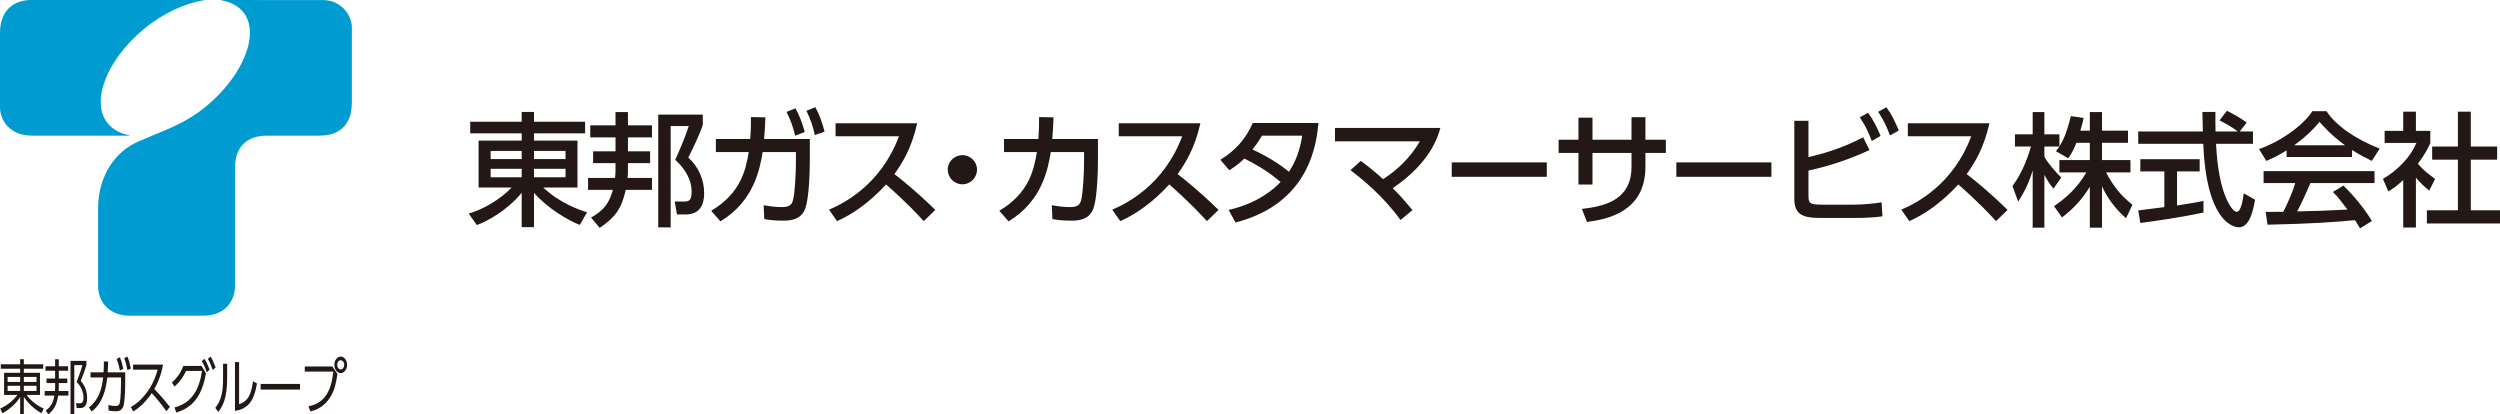 <?xml version="1.0" encoding="UTF-8"?>
<svg id="b" data-name="レイヤー_2" xmlns="http://www.w3.org/2000/svg" viewBox="0 0 361.97 60">
  <defs>
    <style>
      .d {
        fill: #231815;
      }

      .e {
        fill: #009bd0;
      }
    </style>
  </defs>
  <g id="c" data-name="header">
    <g>
      <g>
        <path class="e" d="M29.51.04l.064-.008-.064-.032H4.573C1.679,0,0,1.783,0,4.749v10.786c0,1.76,1.292,4.104,4.643,4.104h13.991c.043,0,.088,0,.117-.021.013-.008.037-.051-.117-.058-1.213-.222-2.289-.809-3.014-1.671-2.514-3.011-.316-9.048,5.096-13.589C23.561,1.913,26.81.452,29.51.04"/>
        <g>
          <path class="e" d="M24.403,18.653c-.842.369-3.814,1.583-4.42,1.858-3.227,1.401-5.781,4.863-5.781,9.7v11.148c0,2.625,1.883,4.35,4.52,4.35h10.577c3.528,0,4.731-2.312,4.731-4.387v-17.083c0-3.024,1.779-4.599,4.614-4.599h7.652c1.715,0,4.649-.604,4.649-4.836V3.93C50.945,2.185,49.358.013,46.801.013l-14.714-.013s-.048,0-.048.013q0,.028.048.045c1.294.213,2.397.805,3.105,1.666,2.501,3.003.113,9.112-5.278,13.618-1.769,1.481-3.576,2.446-5.51,3.311"/>
          <g>
            <path class="d" d="M6.253,53.392h-2.804v.586h2.34v3.205h-1.936c.67.947,1.73,1.654,2.473,1.965l-.311.68c-.311-.172-1.591-.887-2.565-2.352v2.524h-.531v-2.524c-.597.991-1.591,1.827-2.565,2.361l-.319-.673c.968-.465,1.856-1.12,2.479-1.981H.591v-3.205h2.327v-.586H.114v-.647h2.804v-.742h.531v.742h2.804v.647ZM1.102,54.572v.724h1.817v-.724h-1.817ZM1.102,55.856v.742h1.817v-.742h-1.817ZM5.285,54.572h-1.836v.724h1.836v-.724ZM5.285,55.856h-1.836v.742h1.836v-.742Z"/>
            <path class="d" d="M9.908,56.614v.663h-1.485c-.199,1.259-.55,1.999-1.426,2.723l-.371-.56c.796-.578,1.087-1.249,1.247-2.163h-1.405v-.663h1.492c.013-.233.02-.302.02-.483v-.671h-1.246v-.655h1.246v-1.129h-1.399v-.647h1.399v-1.008h.531v1.008h1.352v.647h-1.352v1.129h1.233v.655h-1.233v.629c0,.233-.007.371-.014.525h1.412ZM12.513,52.245v.578c-.172.655-.663,1.965-.822,2.344.219.233.928,1.017.928,2.465,0,1.456-.776,1.456-1.068,1.456h-.45l-.093-.707.53.01c.252,0,.544-.052.544-.811,0-1.232-.749-2.033-.988-2.283.424-1.077.636-1.689.828-2.43h-1.166v7.109h-.544v-7.73h2.3Z"/>
            <path class="d" d="M12.88,58.992c1.472-1.163,1.856-2.662,2.055-4.343h-1.83v-.74h1.89c.04-.699.046-1.043.04-1.577l.629.017c-.013.62-.026.922-.066,1.56h2.533v1.438c0,.233-.007,2.637-.258,3.456-.232.74-.842.74-1.134.74-.537,0-.815-.069-1.027-.12l-.014-.784c.292.069.617.138,1.021.138.484,0,.577-.241.636-.509.133-.603.166-2.413.166-2.808v-.811h-1.989c-.212,1.887-.702,3.714-2.254,4.937l-.398-.594ZM17.355,51.728c.232.543.338.965.497,1.672l-.497.241c-.126-.698-.225-1.042-.464-1.672l.464-.241ZM18.449,51.625c.239.586.345,1.009.497,1.733l-.497.232c-.126-.724-.225-1.103-.464-1.723l.464-.241Z"/>
            <path class="d" d="M23.608,52.788c-.311,1.715-.842,2.792-1.266,3.542,1.147,1.188,1.757,1.947,2.255,2.585l-.504.62c-.935-1.327-1.903-2.386-2.115-2.619-.325.465-1.24,1.801-2.685,2.654l-.358-.638c.55-.31,1.505-.921,2.48-2.326.828-1.198,1.166-2.224,1.412-3.085h-3.56v-.732h4.342Z"/>
            <path class="d" d="M25.267,58.992c2.572-.663,3.6-2.688,3.978-5.282h-2.3c-.438.904-.928,1.612-1.677,2.266l-.378-.586c.517-.458,1.193-1.198,1.657-2.404h2.652l.616,1.06c-.55,3.283-1.935,4.988-4.296,5.677l-.252-.732ZM29.603,51.953c.338.543.471.853.749,1.568l-.418.371c-.232-.671-.398-1.042-.723-1.602l.391-.336ZM30.491,51.625c.338.561.451.862.73,1.585l-.424.362c-.226-.663-.358-1.008-.703-1.62l.398-.328Z"/>
            <path class="d" d="M32.887,54.771c0,2.782-.597,4.006-1.279,4.868l-.438-.578c.736-.957,1.127-1.938,1.127-4.231v-2.162h.59v2.102ZM34.618,58.528c.815-.328,1.664-.664,2.022-3.318l.563.31c-.291,1.723-.835,3.697-3.182,3.963v-7.056h.597v6.1Z"/>
            <path class="d" d="M43.436,55.588v.819h-5.701v-.819h5.701Z"/>
            <path class="d" d="M48.119,53.056l.736,1.085c-.199,1.362-.405,2.37-1.054,3.387-.312.499-1.18,1.697-2.858,2.033l-.285-.733c2.134-.414,3.301-1.921,3.593-5.022h-4.123v-.75h3.991ZM50.254,52.823c0,.663-.411,1.198-.922,1.198-.504,0-.922-.535-.922-1.198,0-.671.424-1.198.922-1.198.504,0,.922.526.922,1.198ZM48.822,52.823c0,.362.232.663.51.663.285,0,.51-.301.51-.663,0-.371-.232-.663-.51-.663-.279,0-.51.292-.51.663Z"/>
          </g>
        </g>
      </g>
      <g>
        <path class="d" d="M84.715,19.306h-7.398v1.052h6.293v6.792h-4.956c2.424,2.3,5.384,3.298,6.346,3.583l-1.052,1.836c-1.711-.66-4.742-2.46-6.632-4.653v4.974h-1.783v-4.974c-2.014,2.46-4.867,4.082-6.489,4.671l-1.177-1.658c2.139-.642,4.457-1.979,6.222-3.779h-4.795v-6.792h6.239v-1.052h-7.452v-1.676h7.452v-1.426h1.783v1.426h7.398v1.676ZM71.041,23.032h4.492v-1.177h-4.492v1.177ZM71.041,25.67h4.492v-1.23h-4.492v1.23ZM77.316,21.855v1.177h4.564v-1.177h-4.564ZM77.316,24.44v1.23h4.564v-1.23h-4.564Z"/>
        <path class="d" d="M89.048,25.759c.018-.214.071-.553.071-.963v-1.177h-3.244v-1.711h3.244v-2.014h-3.655v-1.747h3.655v-1.925h1.801v1.925h3.476v1.747h-3.476v2.014h3.209v1.711h-3.209v1.07c0,.374,0,.464-.053,1.07h3.53v1.729h-3.797c-.606,2.728-1.48,3.922-3.761,5.508l-1.266-1.497c1.783-.98,2.674-2.086,3.155-4.011h-3.583v-1.729h3.904ZM95.305,16.596h6.453v1.48c-.446,1.39-1.337,3.209-2.104,4.742,1.462,1.284,2.3,3.209,2.3,5.134,0,3.102-2.086,3.102-2.834,3.102h-1.105l-.321-1.872h1.355c.731,0,1.087-.178,1.087-1.462,0-.838-.214-2.603-2.371-4.582.963-2.175,1.39-3.173,1.961-4.885h-2.621v14.671h-1.801v-16.329Z"/>
        <path class="d" d="M102.973,30.519c4.296-2.567,4.992-5.883,5.437-8.503h-4.76v-1.89h4.974c.089-1.141.107-1.836.107-3.173l2.086.036c-.036,1.141-.071,1.711-.178,3.138h6.614v2.941c0,.499,0,5.491-.713,7.256-.66,1.622-2.407,1.622-3.155,1.622-1.426,0-2.175-.125-2.728-.232l-.089-1.997c.749.125,1.587.267,2.621.267,1.23,0,1.462-.41,1.64-1.052.25-.98.41-3.797.41-5.473v-1.444h-4.813c-.428,2.496-1.248,7.077-6.115,10.037l-1.337-1.533ZM115.166,15.687c.606,1.07.927,1.961,1.355,3.423l-1.39.535c-.339-1.39-.624-2.157-1.248-3.441l1.284-.517ZM118.054,15.527c.642,1.194.909,1.997,1.337,3.53l-1.408.499c-.339-1.462-.606-2.228-1.23-3.512l1.301-.517Z"/>
        <path class="d" d="M132.799,17.844c-.82,3.637-2.139,5.74-3.298,7.362.998.767,3.262,2.567,5.919,5.188l-1.676,1.622c-.838-.909-2.371-2.603-5.455-5.312-2.442,2.674-4.92,4.35-7.095,5.312l-1.159-1.658c2.121-.909,7.487-3.583,10.126-10.625h-9.181v-1.89h11.819Z"/>
        <path class="d" d="M141.463,24.565c0,1.141-.927,2.121-2.121,2.121-1.177,0-2.121-.963-2.121-2.121,0-1.194.98-2.104,2.121-2.104,1.177,0,2.121.945,2.121,2.104Z"/>
        <path class="d" d="M144.692,30.519c4.296-2.567,4.992-5.883,5.437-8.503h-4.76v-1.89h4.974c.089-1.141.107-1.836.107-3.173l2.086.036c-.036,1.141-.071,1.711-.178,3.138h6.614v2.941c0,.499,0,5.491-.713,7.256-.66,1.622-2.407,1.622-3.155,1.622-1.426,0-2.175-.125-2.728-.232l-.089-1.997c.749.125,1.587.267,2.621.267,1.23,0,1.462-.41,1.64-1.052.25-.98.41-3.797.41-5.473v-1.444h-4.813c-.428,2.496-1.248,7.077-6.115,10.037l-1.337-1.533Z"/>
        <path class="d" d="M173.804,17.844c-.82,3.637-2.139,5.74-3.298,7.362.998.767,3.262,2.567,5.919,5.188l-1.676,1.622c-.838-.909-2.371-2.603-5.455-5.312-2.442,2.674-4.92,4.35-7.095,5.312l-1.159-1.658c2.121-.909,7.487-3.583,10.126-10.625h-9.181v-1.89h11.819Z"/>
        <path class="d" d="M176.694,23.139c2.139-1.319,3.672-2.995,4.688-5.33h9.52c-.285,2.834-1.177,11.623-12.015,14.404l-.998-1.818c4.492-1.016,6.846-3.316,7.523-4.047-1.462-1.23-2.888-2.211-5.241-3.387-.499.464-1.016.963-2.175,1.694l-1.301-1.515ZM182.719,19.645c-.642,1.07-.998,1.533-1.373,1.997.767.357,3.209,1.515,5.277,3.227.909-1.39,1.551-2.888,1.925-5.223h-5.829Z"/>
        <path class="d" d="M197.018,23.299c.624.446,1.604,1.177,3.244,2.638,2.175-1.39,4.029-3.244,5.312-5.473h-12.283v-1.943h15.26c-.339,1.23-1.444,5.045-6.899,8.717,1.373,1.373,2.407,2.638,2.852,3.191l-1.729,1.426c-2.603-3.619-5.812-6.115-7.238-7.22l1.48-1.337Z"/>
        <path class="d" d="M223.958,23.513v2.086h-13.766v-2.086h13.766Z"/>
        <path class="d" d="M241.197,20.233v1.907h-2.959v2.014c0,6.542-5.544,7.594-8.468,7.986l-.731-1.89c3.458-.392,7.184-1.373,7.184-6.097v-2.014h-5.651v4.582h-2.032v-4.582h-2.87v-1.907h2.87v-3.191h2.032v3.191h5.651v-3.262h2.014v3.262h2.959Z"/>
        <path class="d" d="M256.478,23.513v2.086h-13.766v-2.086h13.766Z"/>
        <path class="d" d="M261.844,22.747c1.872-.446,4.528-1.105,7.915-2.87l.927,1.854c-4.155,1.907-7.434,2.656-8.842,2.959v3.655c0,1.141.25,1.284,2.014,1.284h4.598c1.212,0,2.888-.143,3.977-.339l.124,2.032c-1.051.16-2.567.232-3.689.232h-5.348c-2.335,0-3.726-.392-3.726-2.763v-11.302h2.05v5.259ZM270.472,16.329c.801,1.087,1.248,2.014,1.818,3.351l-1.284.731c-.535-1.426-.927-2.211-1.73-3.423l1.196-.66ZM273.127,15.527c.749,1.016,1.212,1.979,1.802,3.369l-1.284.713c-.554-1.48-.891-2.139-1.711-3.423l1.193-.66Z"/>
        <path class="d" d="M288.05,17.844c-.82,3.637-2.139,5.74-3.298,7.362.998.767,3.262,2.567,5.919,5.188l-1.676,1.622c-.838-.909-2.371-2.603-5.455-5.312-2.442,2.674-4.92,4.35-7.095,5.312l-1.159-1.658c2.121-.909,7.487-3.583,10.126-10.625h-9.181v-1.89h11.819Z"/>
        <path class="d" d="M300.638,20.679c-.464,1.194-.838,1.729-1.177,2.246l-1.783-1.034c.143-.178.339-.428.499-.677h-2.175v1.48c.606,1.087,1.622,2.175,2.442,3.013l-1.123,1.604c-.535-.624-.856-1.141-1.319-1.997v7.648h-1.694v-8.289c-.464,1.587-1.177,3.138-2.104,4.51l-.82-2.246c1.408-1.907,2.211-4.082,2.674-5.722h-2.317v-1.765h2.567v-3.227h1.694v3.227h2.175v1.747c.499-.784.998-1.729,1.658-4.385l1.854.267c-.107.499-.25,1.087-.481,1.836h1.373v-2.692h1.765v2.692h3.761v1.765h-3.761v2.496h4.118v1.783h-3.548c1.248,2.282,2.193,3.351,3.833,4.688l-.927,1.961c-.66-.606-2.335-2.121-3.476-4.617v5.972h-1.765v-5.919c-1.087,1.765-2.246,3.066-4.029,4.439l-1.159-1.64c1.569-1.052,3.316-2.514,4.688-4.885h-3.904v-1.783h4.403v-2.496h-1.943Z"/>
        <path class="d" d="M324.279,19.039h1.925v1.783h-5.348c.071,1.355.285,5.009,1.373,7.666.089.196.891,2.175,1.64,2.175.606,0,.891-1.854.998-2.674l1.64.927c-.25,1.373-.731,3.993-2.335,3.993-1.07,0-4.742-1.23-5.17-12.087h-9.413v-1.783h9.359c0-.392-.053-2.371-.071-2.834h1.89c0,1.105-.018,2.121.018,2.834h3.227c-.856-.642-1.587-1.07-2.656-1.604l1.07-1.39c.909.428,2.014,1.07,2.87,1.694l-1.016,1.301ZM309.59,30.466c.963-.125,3.369-.428,3.779-.481v-5.17h-3.476v-1.765h8.593v1.765h-3.28v4.938c2.05-.303,3.138-.517,3.833-.66v1.676c-2.906.642-7.042,1.248-9.145,1.515l-.303-1.818Z"/>
        <path class="d" d="M331.074,21.766c-1.355.856-2.175,1.212-2.941,1.533l-1.052-1.711c2.87-.998,6.204-3.191,7.719-5.491h2.05c1.301,2.032,4.171,4.047,7.701,5.419l-1.141,1.783c-.749-.374-1.783-.891-2.87-1.587v1.016h-9.466v-.963ZM341.698,33.068c-.214-.392-.321-.588-.731-1.194-2.442.25-6.435.535-12.657.66l-.267-1.854c.374,0,1.997,0,2.549-.018.464-.874,1.355-2.817,1.729-4.154h-4.582v-1.729h16.062v1.729h-9.288c-.606,1.444-1.301,2.959-1.907,4.1,3.334-.071,3.708-.089,7.273-.267-.874-1.159-1.319-1.765-2.104-2.549l1.515-.927c.553.535,2.585,2.549,4.136,5.134l-1.729,1.07ZM339.541,21.035c-1.925-1.355-3.28-2.906-3.708-3.387-.713.856-1.676,1.943-3.672,3.387h7.38Z"/>
        <path class="d" d="M349.794,32.944h-1.836v-6.881c-1.07.998-1.604,1.319-2.157,1.658l-.784-1.818c2.282-1.337,4.029-3.262,4.849-5.205h-4.599v-1.747h2.692v-2.781h1.836v2.781h2.086v1.747c-.303.677-.713,1.569-1.801,3.013.909,1.034,1.337,1.337,2.496,2.193l-.856,1.694c-.838-.677-1.319-1.159-1.925-1.872v7.22ZM355.873,16.169h1.872v5.045h3.815v1.907h-3.815v7.327h4.225v1.907h-10.589v-1.907h4.492v-7.327h-3.726v-1.907h3.726v-5.045Z"/>
      </g>
    </g>
  </g>
</svg>